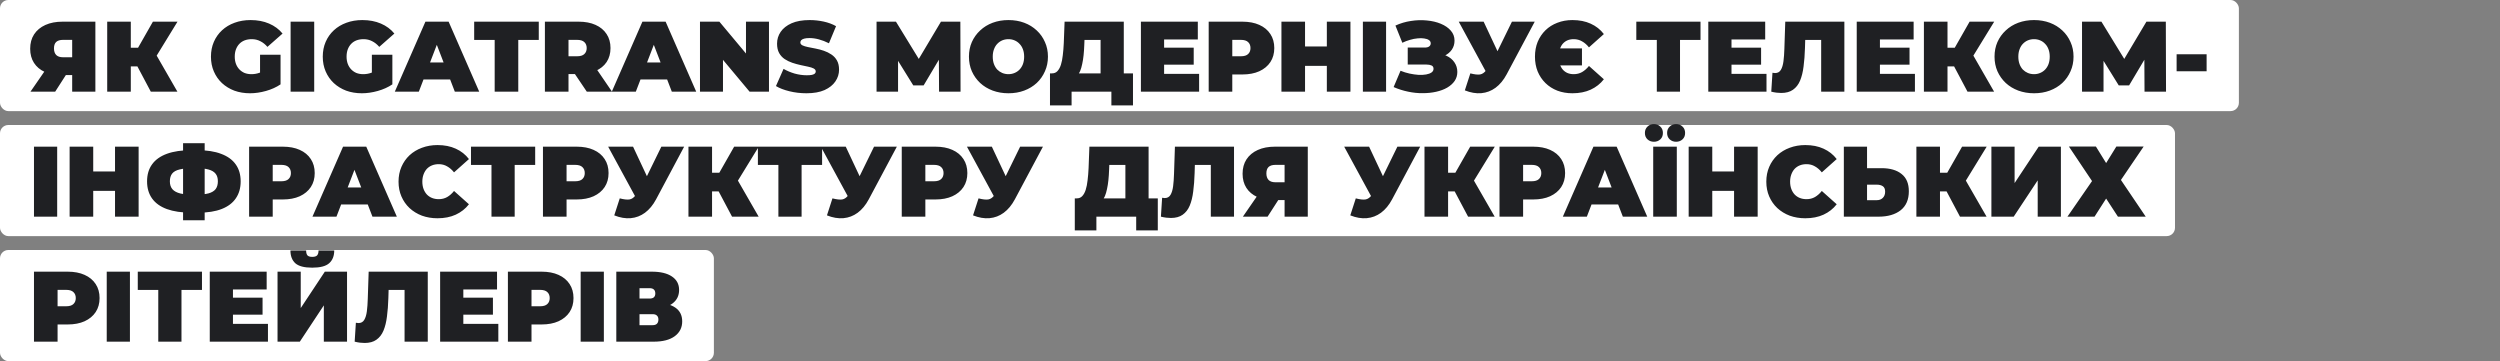 <svg xmlns="http://www.w3.org/2000/svg" width="900" height="130" viewBox="0 0 900 130" fill="none"><rect x="0" y="0" width="900" height="130" fill="#808080" stroke="none"/><rect width="806" height="40" rx="3" fill="white"></rect><path d="M25.984 33V25.332L27.964 27.024H22.168C19.84 27.024 17.824 26.652 16.12 25.908C14.44 25.14 13.144 24.048 12.232 22.632C11.32 21.216 10.864 19.524 10.864 17.556C10.864 15.54 11.332 13.812 12.268 12.372C13.228 10.908 14.584 9.78 16.336 8.988C18.088 8.196 20.152 7.8 22.528 7.8H34.336V33H25.984ZM10.972 33L17.308 23.82H25.768L19.864 33H10.972ZM25.984 22.668V12.3L27.964 14.352H22.672C21.592 14.352 20.776 14.604 20.224 15.108C19.696 15.612 19.432 16.38 19.432 17.412C19.432 18.468 19.708 19.272 20.26 19.824C20.812 20.352 21.616 20.616 22.672 20.616H27.964L25.984 22.668ZM54.29 33L48.026 21.192L54.794 17.232L63.866 33H54.29ZM38.594 33V7.8H47.09V33H38.594ZM44.642 23.892V17.196H54.182V23.892H44.642ZM55.622 21.3L47.81 20.508L55.046 7.8H63.902L55.622 21.3ZM90.018 33.576C87.978 33.576 86.094 33.264 84.366 32.64C82.662 31.992 81.174 31.08 79.902 29.904C78.654 28.728 77.682 27.336 76.986 25.728C76.29 24.12 75.942 22.344 75.942 20.4C75.942 18.456 76.29 16.68 76.986 15.072C77.682 13.464 78.666 12.072 79.938 10.896C81.21 9.72 82.71 8.82 84.438 8.196C86.19 7.548 88.11 7.224 90.198 7.224C92.694 7.224 94.914 7.644 96.858 8.484C98.826 9.324 100.446 10.524 101.718 12.084L96.282 16.872C95.49 15.96 94.626 15.276 93.69 14.82C92.778 14.34 91.758 14.1 90.63 14.1C89.694 14.1 88.842 14.244 88.074 14.532C87.33 14.82 86.694 15.24 86.166 15.792C85.638 16.344 85.23 17.004 84.942 17.772C84.654 18.54 84.51 19.416 84.51 20.4C84.51 21.336 84.654 22.2 84.942 22.992C85.23 23.76 85.638 24.42 86.166 24.972C86.694 25.524 87.318 25.956 88.038 26.268C88.782 26.556 89.61 26.7 90.522 26.7C91.482 26.7 92.418 26.544 93.33 26.232C94.242 25.896 95.214 25.332 96.246 24.54L100.998 30.372C99.462 31.404 97.71 32.196 95.742 32.748C93.774 33.3 91.866 33.576 90.018 33.576ZM93.618 29.292V19.716H100.998V30.372L93.618 29.292ZM104.618 33V7.8H113.114V33H104.618ZM130.272 33.576C128.232 33.576 126.348 33.264 124.62 32.64C122.916 31.992 121.428 31.08 120.156 29.904C118.908 28.728 117.936 27.336 117.24 25.728C116.544 24.12 116.196 22.344 116.196 20.4C116.196 18.456 116.544 16.68 117.24 15.072C117.936 13.464 118.92 12.072 120.192 10.896C121.464 9.72 122.964 8.82 124.692 8.196C126.444 7.548 128.364 7.224 130.452 7.224C132.948 7.224 135.168 7.644 137.112 8.484C139.08 9.324 140.7 10.524 141.972 12.084L136.536 16.872C135.744 15.96 134.88 15.276 133.944 14.82C133.032 14.34 132.012 14.1 130.884 14.1C129.948 14.1 129.096 14.244 128.328 14.532C127.584 14.82 126.948 15.24 126.42 15.792C125.892 16.344 125.484 17.004 125.196 17.772C124.908 18.54 124.764 19.416 124.764 20.4C124.764 21.336 124.908 22.2 125.196 22.992C125.484 23.76 125.892 24.42 126.42 24.972C126.948 25.524 127.572 25.956 128.292 26.268C129.036 26.556 129.864 26.7 130.776 26.7C131.736 26.7 132.672 26.544 133.584 26.232C134.496 25.896 135.468 25.332 136.5 24.54L141.252 30.372C139.716 31.404 137.964 32.196 135.996 32.748C134.028 33.3 132.12 33.576 130.272 33.576ZM133.872 29.292V19.716H141.252V30.372L133.872 29.292ZM142.136 33L153.152 7.8H161.504L172.52 33H163.736L155.6 11.832H158.912L150.776 33H142.136ZM148.688 28.608L150.848 22.488H162.44L164.6 28.608H148.688ZM178.083 33V14.388H170.703V7.8H193.959V14.388H186.579V33H178.083ZM196.165 33V7.8H208.297C210.649 7.8 212.677 8.184 214.381 8.952C216.109 9.72 217.441 10.824 218.377 12.264C219.313 13.68 219.781 15.36 219.781 17.304C219.781 19.248 219.313 20.928 218.377 22.344C217.441 23.736 216.109 24.804 214.381 25.548C212.677 26.292 210.649 26.664 208.297 26.664H200.881L204.661 23.172V33H196.165ZM211.249 33L205.057 23.82H214.057L220.321 33H211.249ZM204.661 24.108L200.881 20.256H207.757C208.933 20.256 209.797 19.992 210.349 19.464C210.925 18.936 211.213 18.216 211.213 17.304C211.213 16.392 210.925 15.672 210.349 15.144C209.797 14.616 208.933 14.352 207.757 14.352H200.881L204.661 10.5V24.108ZM220.253 33L231.27 7.8H239.622L250.638 33H241.854L233.718 11.832H237.03L228.894 33H220.253ZM226.806 28.608L228.966 22.488H240.558L242.718 28.608H226.806ZM251.993 33V7.8H258.977L271.793 23.136H268.553V7.8H276.833V33H269.849L257.033 17.664H260.273V33H251.993ZM290.323 33.576C288.211 33.576 286.171 33.336 284.203 32.856C282.235 32.376 280.615 31.752 279.343 30.984L282.079 24.792C283.279 25.488 284.611 26.052 286.075 26.484C287.563 26.892 289.003 27.096 290.395 27.096C291.211 27.096 291.847 27.048 292.303 26.952C292.783 26.832 293.131 26.676 293.347 26.484C293.563 26.268 293.671 26.016 293.671 25.728C293.671 25.272 293.419 24.912 292.915 24.648C292.411 24.384 291.739 24.168 290.899 24C290.083 23.808 289.183 23.616 288.199 23.424C287.215 23.208 286.219 22.932 285.211 22.596C284.227 22.26 283.315 21.816 282.475 21.264C281.659 20.712 280.999 19.992 280.495 19.104C279.991 18.192 279.739 17.064 279.739 15.72C279.739 14.16 280.171 12.744 281.035 11.472C281.923 10.176 283.231 9.144 284.959 8.376C286.711 7.608 288.883 7.224 291.475 7.224C293.179 7.224 294.859 7.404 296.515 7.764C298.171 8.124 299.659 8.676 300.979 9.42L298.423 15.576C297.175 14.952 295.963 14.484 294.787 14.172C293.635 13.86 292.507 13.704 291.403 13.704C290.587 13.704 289.939 13.776 289.459 13.92C288.979 14.064 288.631 14.256 288.415 14.496C288.223 14.736 288.127 15 288.127 15.288C288.127 15.72 288.379 16.068 288.883 16.332C289.387 16.572 290.047 16.776 290.863 16.944C291.703 17.112 292.615 17.292 293.599 17.484C294.607 17.676 295.603 17.94 296.587 18.276C297.571 18.612 298.471 19.056 299.287 19.608C300.127 20.16 300.799 20.88 301.303 21.768C301.807 22.656 302.059 23.76 302.059 25.08C302.059 26.616 301.615 28.032 300.727 29.328C299.863 30.6 298.567 31.632 296.839 32.424C295.111 33.192 292.939 33.576 290.323 33.576ZM315.56 33V7.8H322.544L332.624 24.252H328.952L338.744 7.8H345.728L345.8 33H338.06L337.988 19.464H339.212L332.516 30.732H328.772L321.788 19.464H323.3V33H315.56ZM363.04 33.576C361 33.576 359.104 33.252 357.352 32.604C355.624 31.956 354.124 31.044 352.852 29.868C351.58 28.668 350.584 27.264 349.864 25.656C349.168 24.048 348.82 22.296 348.82 20.4C348.82 18.48 349.168 16.728 349.864 15.144C350.584 13.536 351.58 12.144 352.852 10.968C354.124 9.768 355.624 8.844 357.352 8.196C359.104 7.548 361 7.224 363.04 7.224C365.104 7.224 367 7.548 368.728 8.196C370.456 8.844 371.956 9.768 373.228 10.968C374.5 12.144 375.484 13.536 376.18 15.144C376.9 16.728 377.26 18.48 377.26 20.4C377.26 22.296 376.9 24.048 376.18 25.656C375.484 27.264 374.5 28.668 373.228 29.868C371.956 31.044 370.456 31.956 368.728 32.604C367 33.252 365.104 33.576 363.04 33.576ZM363.04 26.7C363.832 26.7 364.564 26.556 365.236 26.268C365.932 25.98 366.532 25.572 367.036 25.044C367.564 24.492 367.972 23.832 368.26 23.064C368.548 22.272 368.692 21.384 368.692 20.4C368.692 19.416 368.548 18.54 368.26 17.772C367.972 16.98 367.564 16.32 367.036 15.792C366.532 15.24 365.932 14.82 365.236 14.532C364.564 14.244 363.832 14.1 363.04 14.1C362.248 14.1 361.504 14.244 360.808 14.532C360.136 14.82 359.536 15.24 359.008 15.792C358.504 16.32 358.108 16.98 357.82 17.772C357.532 18.54 357.388 19.416 357.388 20.4C357.388 21.384 357.532 22.272 357.82 23.064C358.108 23.832 358.504 24.492 359.008 25.044C359.536 25.572 360.136 25.98 360.808 26.268C361.504 26.556 362.248 26.7 363.04 26.7ZM396.211 29.4V14.388H390.415L390.343 16.188C390.295 17.508 390.211 18.744 390.091 19.896C389.971 21.048 389.803 22.104 389.587 23.064C389.395 24.024 389.143 24.876 388.831 25.62C388.519 26.34 388.135 26.94 387.679 27.42L378.715 26.412C379.507 26.412 380.155 26.148 380.659 25.62C381.187 25.068 381.607 24.312 381.919 23.352C382.231 22.368 382.459 21.216 382.603 19.896C382.771 18.552 382.891 17.076 382.963 15.468L383.251 7.8H404.563V29.4H396.211ZM377.995 37.932V26.412H407.875V37.932H400.099V33H385.771V37.932H377.995ZM418.504 17.16H429.736V23.28H418.504V17.16ZM419.08 26.592H431.68V33H410.728V7.8H431.212V14.208H419.08V26.592ZM435.127 33V7.8H447.259C449.611 7.8 451.639 8.184 453.343 8.952C455.071 9.72 456.403 10.824 457.339 12.264C458.275 13.68 458.743 15.36 458.743 17.304C458.743 19.248 458.275 20.928 457.339 22.344C456.403 23.76 455.071 24.864 453.343 25.656C451.639 26.424 449.611 26.808 447.259 26.808H439.843L443.623 23.172V33H435.127ZM443.623 24.108L439.843 20.256H446.719C447.895 20.256 448.759 19.992 449.311 19.464C449.887 18.936 450.175 18.216 450.175 17.304C450.175 16.392 449.887 15.672 449.311 15.144C448.759 14.616 447.895 14.352 446.719 14.352H439.843L443.623 10.5V24.108ZM477.662 7.8H486.158V33H477.662V7.8ZM469.814 33H461.318V7.8H469.814V33ZM478.238 23.712H469.238V16.728H478.238V23.712ZM490.638 33V7.8H498.99V33H490.638ZM501.706 31.344L504.19 25.476C505.246 25.908 506.326 26.244 507.43 26.484C508.558 26.724 509.638 26.88 510.67 26.952C511.702 27 512.614 26.952 513.406 26.808C514.222 26.664 514.87 26.424 515.35 26.088C515.83 25.752 516.07 25.308 516.07 24.756C516.07 24.18 515.83 23.784 515.35 23.568C514.87 23.352 514.282 23.244 513.586 23.244H506.782V17.124H512.866C513.586 17.124 514.126 16.992 514.486 16.728C514.87 16.44 515.062 16.068 515.062 15.612C515.062 15.108 514.846 14.712 514.414 14.424C514.006 14.136 513.442 13.944 512.722 13.848C512.026 13.728 511.234 13.716 510.346 13.812C509.458 13.884 508.534 14.064 507.574 14.352C506.638 14.616 505.726 14.964 504.838 15.396L502.354 9.204C504.13 8.388 505.99 7.836 507.934 7.548C509.902 7.236 511.81 7.176 513.658 7.368C515.53 7.536 517.21 7.932 518.698 8.556C520.21 9.18 521.41 10.008 522.298 11.04C523.186 12.048 523.63 13.248 523.63 14.64C523.63 15.84 523.306 16.92 522.658 17.88C522.01 18.816 521.122 19.548 519.994 20.076C518.89 20.604 517.63 20.868 516.214 20.868L516.394 19.176C518.05 19.176 519.49 19.476 520.714 20.076C521.962 20.652 522.922 21.444 523.594 22.452C524.29 23.46 524.638 24.612 524.638 25.908C524.638 27.108 524.314 28.188 523.666 29.148C523.018 30.084 522.118 30.888 520.966 31.56C519.838 32.208 518.518 32.7 517.006 33.036C515.518 33.372 513.91 33.54 512.182 33.54C510.478 33.564 508.726 33.384 506.926 33C505.15 32.64 503.41 32.088 501.706 31.344ZM529.322 26.412C530.81 26.796 531.974 26.928 532.814 26.808C533.654 26.664 534.398 26.148 535.046 25.26L536.27 23.532L536.99 22.74L544.298 7.8H552.506L542.39 26.772C541.286 28.836 539.954 30.444 538.394 31.596C536.858 32.724 535.154 33.372 533.282 33.54C531.41 33.708 529.43 33.372 527.342 32.532L529.322 26.412ZM536.882 29.4L525.146 7.8H534.11L541.49 23.532L536.882 29.4ZM569.508 17.412V23.532H558.24V17.412H569.508ZM566.088 33.576C564.12 33.576 562.308 33.264 560.652 32.64C558.996 31.992 557.568 31.08 556.368 29.904C555.168 28.728 554.232 27.336 553.56 25.728C552.912 24.12 552.588 22.344 552.588 20.4C552.588 18.456 552.912 16.68 553.56 15.072C554.232 13.464 555.168 12.072 556.368 10.896C557.568 9.72 558.996 8.82 560.652 8.196C562.308 7.548 564.12 7.224 566.088 7.224C568.56 7.224 570.744 7.656 572.64 8.52C574.56 9.384 576.144 10.632 577.392 12.264L572.027 17.052C571.284 16.116 570.456 15.396 569.544 14.892C568.656 14.364 567.648 14.1 566.52 14.1C565.68 14.1 564.924 14.244 564.252 14.532C563.604 14.82 563.04 15.24 562.56 15.792C562.104 16.344 561.756 17.016 561.516 17.808C561.276 18.576 561.156 19.44 561.156 20.4C561.156 21.36 561.276 22.236 561.516 23.028C561.756 23.796 562.104 24.456 562.56 25.008C563.04 25.56 563.604 25.98 564.252 26.268C564.924 26.556 565.68 26.7 566.52 26.7C567.648 26.7 568.656 26.448 569.544 25.944C570.456 25.416 571.284 24.684 572.027 23.748L577.392 28.536C576.144 30.144 574.56 31.392 572.64 32.28C570.744 33.144 568.56 33.576 566.088 33.576ZM596.452 33V12.552L598.288 14.388H589.072V7.8H612.184V14.388H602.968L604.804 12.552V33H596.452ZM622.762 17.16H633.994V23.28H622.762V17.16ZM623.338 26.592H635.938V33H614.986V7.8H635.47V14.208H623.338V26.592ZM641.256 33.468C640.728 33.468 640.164 33.432 639.564 33.36C638.964 33.288 638.328 33.168 637.656 33L638.088 26.196C638.424 26.268 638.736 26.304 639.024 26.304C639.96 26.304 640.656 25.92 641.112 25.152C641.568 24.384 641.88 23.352 642.048 22.056C642.216 20.736 642.324 19.26 642.372 17.628L642.696 7.8H663.972V33H655.62V12.588L657.456 14.388H648.276L649.932 12.48L649.788 17.304C649.716 19.728 649.548 21.936 649.284 23.928C649.044 25.896 648.624 27.6 648.024 29.04C647.424 30.456 646.572 31.548 645.468 32.316C644.388 33.084 642.984 33.468 641.256 33.468ZM676.199 17.16H687.431V23.28H676.199V17.16ZM676.775 26.592H689.375V33H668.423V7.8H688.907V14.208H676.775V26.592ZM708.302 33L702.038 21.192L708.806 17.232L717.878 33H708.302ZM692.606 33V7.8H701.102V33H692.606ZM698.654 23.892V17.196H708.194V23.892H698.654ZM709.634 21.3L701.822 20.508L709.058 7.8H717.914L709.634 21.3ZM732.251 33.576C730.211 33.576 728.315 33.252 726.563 32.604C724.835 31.956 723.335 31.044 722.063 29.868C720.791 28.668 719.795 27.264 719.075 25.656C718.379 24.048 718.031 22.296 718.031 20.4C718.031 18.48 718.379 16.728 719.075 15.144C719.795 13.536 720.791 12.144 722.063 10.968C723.335 9.768 724.835 8.844 726.563 8.196C728.315 7.548 730.211 7.224 732.251 7.224C734.315 7.224 736.211 7.548 737.939 8.196C739.667 8.844 741.167 9.768 742.439 10.968C743.711 12.144 744.695 13.536 745.391 15.144C746.111 16.728 746.471 18.48 746.471 20.4C746.471 22.296 746.111 24.048 745.391 25.656C744.695 27.264 743.711 28.668 742.439 29.868C741.167 31.044 739.667 31.956 737.939 32.604C736.211 33.252 734.315 33.576 732.251 33.576ZM732.251 26.7C733.043 26.7 733.775 26.556 734.447 26.268C735.143 25.98 735.743 25.572 736.247 25.044C736.775 24.492 737.183 23.832 737.471 23.064C737.759 22.272 737.903 21.384 737.903 20.4C737.903 19.416 737.759 18.54 737.471 17.772C737.183 16.98 736.775 16.32 736.247 15.792C735.743 15.24 735.143 14.82 734.447 14.532C733.775 14.244 733.043 14.1 732.251 14.1C731.459 14.1 730.715 14.244 730.019 14.532C729.347 14.82 728.747 15.24 728.219 15.792C727.715 16.32 727.319 16.98 727.031 17.772C726.743 18.54 726.599 19.416 726.599 20.4C726.599 21.384 726.743 22.272 727.031 23.064C727.319 23.832 727.715 24.492 728.219 25.044C728.747 25.572 729.347 25.98 730.019 26.268C730.715 26.556 731.459 26.7 732.251 26.7ZM749.529 33V7.8H756.513L766.593 24.252H762.921L772.713 7.8H779.697L779.769 33H772.029L771.957 19.464H773.181L766.485 30.732H762.741L755.757 19.464H757.269V33H749.529ZM783.581 25.656V19.536H794.381V25.656H783.581Z" fill="#1F2023"></path><rect y="45" width="783" height="40" rx="3" fill="white"></rect><path d="M12.232 78V52.8H20.584V78H12.232ZM41.408 52.8H49.904V78H41.408V52.8ZM33.56 78H25.064V52.8H33.56V78ZM41.984 68.712H32.984V61.728H41.984V68.712ZM68.856 76.56C65.376 76.56 62.448 76.128 60.072 75.264C57.72 74.4 55.944 73.128 54.744 71.448C53.544 69.768 52.944 67.716 52.944 65.292C52.944 62.868 53.544 60.828 54.744 59.172C55.944 57.492 57.732 56.22 60.108 55.356C62.484 54.492 65.412 54.06 68.892 54.06C68.94 54.06 69.132 54.06 69.468 54.06C69.804 54.06 70.14 54.06 70.476 54.06C70.812 54.06 70.992 54.06 71.016 54.06C74.448 54.06 77.316 54.504 79.62 55.392C81.948 56.256 83.7 57.528 84.876 59.208C86.052 60.864 86.64 62.892 86.64 65.292C86.64 67.668 86.064 69.696 84.912 71.376C83.784 73.056 82.092 74.34 79.836 75.228C77.58 76.116 74.784 76.56 71.448 76.56C71.376 76.56 71.136 76.56 70.728 76.56C70.344 76.56 69.96 76.56 69.576 76.56C69.192 76.56 68.952 76.56 68.856 76.56ZM69.612 70.08C69.684 70.08 69.816 70.08 70.008 70.08C70.2 70.08 70.332 70.08 70.404 70.08C72.348 70.08 73.908 69.924 75.084 69.612C76.26 69.276 77.112 68.76 77.64 68.064C78.168 67.344 78.432 66.408 78.432 65.256C78.432 64.104 78.156 63.192 77.604 62.52C77.052 61.824 76.188 61.32 75.012 61.008C73.86 60.696 72.36 60.54 70.512 60.54C70.416 60.54 70.272 60.54 70.08 60.54C69.888 60.54 69.732 60.54 69.612 60.54C67.548 60.54 65.892 60.696 64.644 61.008C63.42 61.296 62.532 61.788 61.98 62.484C61.428 63.18 61.152 64.116 61.152 65.292C61.152 66.468 61.464 67.416 62.088 68.136C62.712 68.832 63.648 69.336 64.896 69.648C66.168 69.936 67.74 70.08 69.612 70.08ZM65.904 79.296V51.54H73.68V79.296H65.904ZM89.681 78V52.8H101.813C104.165 52.8 106.193 53.184 107.897 53.952C109.625 54.72 110.957 55.824 111.893 57.264C112.829 58.68 113.297 60.36 113.297 62.304C113.297 64.248 112.829 65.928 111.893 67.344C110.957 68.76 109.625 69.864 107.897 70.656C106.193 71.424 104.165 71.808 101.813 71.808H94.397L98.177 68.172V78H89.681ZM98.177 69.108L94.397 65.256H101.273C102.449 65.256 103.313 64.992 103.865 64.464C104.441 63.936 104.729 63.216 104.729 62.304C104.729 61.392 104.441 60.672 103.865 60.144C103.313 59.616 102.449 59.352 101.273 59.352H94.397L98.177 55.5V69.108ZM112.483 78L123.499 52.8H131.851L142.867 78H134.083L125.947 56.832H129.259L121.123 78H112.483ZM119.035 73.608L121.195 67.488H132.787L134.947 73.608H119.035ZM157.513 78.576C155.497 78.576 153.625 78.264 151.897 77.64C150.193 76.992 148.705 76.08 147.433 74.904C146.185 73.728 145.213 72.336 144.517 70.728C143.821 69.12 143.473 67.344 143.473 65.4C143.473 63.456 143.821 61.68 144.517 60.072C145.213 58.464 146.185 57.072 147.433 55.896C148.705 54.72 150.193 53.82 151.897 53.196C153.625 52.548 155.497 52.224 157.513 52.224C159.985 52.224 162.169 52.656 164.065 53.52C165.985 54.384 167.569 55.632 168.817 57.264L163.453 62.052C162.709 61.116 161.881 60.396 160.969 59.892C160.081 59.364 159.073 59.1 157.945 59.1C157.057 59.1 156.253 59.244 155.533 59.532C154.813 59.82 154.189 60.24 153.661 60.792C153.157 61.344 152.761 62.016 152.473 62.808C152.185 63.576 152.041 64.44 152.041 65.4C152.041 66.36 152.185 67.236 152.473 68.028C152.761 68.796 153.157 69.456 153.661 70.008C154.189 70.56 154.813 70.98 155.533 71.268C156.253 71.556 157.057 71.7 157.945 71.7C159.073 71.7 160.081 71.448 160.969 70.944C161.881 70.416 162.709 69.684 163.453 68.748L168.817 73.536C167.569 75.144 165.985 76.392 164.065 77.28C162.169 78.144 159.985 78.576 157.513 78.576ZM176.933 78V57.552L178.769 59.388H169.553V52.8H192.665V59.388H183.449L185.285 57.552V78H176.933ZM195.466 78V52.8H207.598C209.95 52.8 211.978 53.184 213.682 53.952C215.41 54.72 216.742 55.824 217.678 57.264C218.614 58.68 219.082 60.36 219.082 62.304C219.082 64.248 218.614 65.928 217.678 67.344C216.742 68.76 215.41 69.864 213.682 70.656C211.978 71.424 209.95 71.808 207.598 71.808H200.182L203.962 68.172V78H195.466ZM203.962 69.108L200.182 65.256H207.058C208.234 65.256 209.098 64.992 209.65 64.464C210.226 63.936 210.514 63.216 210.514 62.304C210.514 61.392 210.226 60.672 209.65 60.144C209.098 59.616 208.234 59.352 207.058 59.352H200.182L203.962 55.5V69.108ZM223.111 71.412C224.599 71.796 225.763 71.928 226.603 71.808C227.443 71.664 228.187 71.148 228.835 70.26L230.059 68.532L230.779 67.74L238.087 52.8H246.295L236.179 71.772C235.075 73.836 233.743 75.444 232.183 76.596C230.647 77.724 228.943 78.372 227.071 78.54C225.199 78.708 223.219 78.372 221.131 77.532L223.111 71.412ZM230.671 74.4L218.935 52.8H227.899L235.279 68.532L230.671 74.4ZM263.54 78L257.276 66.192L264.044 62.232L273.116 78H263.54ZM247.844 78V52.8H256.34V78H247.844ZM253.892 68.892V62.196H263.432V68.892H253.892ZM264.872 66.3L257.06 65.508L264.296 52.8H273.152L264.872 66.3ZM280.222 78V57.552L282.058 59.388H272.842V52.8H295.954V59.388H286.738L288.574 57.552V78H280.222ZM299.682 71.412C301.17 71.796 302.334 71.928 303.174 71.808C304.014 71.664 304.758 71.148 305.406 70.26L306.63 68.532L307.35 67.74L314.658 52.8H322.866L312.75 71.772C311.646 73.836 310.314 75.444 308.754 76.596C307.218 77.724 305.514 78.372 303.642 78.54C301.77 78.708 299.79 78.372 297.702 77.532L299.682 71.412ZM307.242 74.4L295.506 52.8H304.47L311.85 68.532L307.242 74.4ZM324.63 78V52.8H336.762C339.114 52.8 341.142 53.184 342.846 53.952C344.574 54.72 345.906 55.824 346.842 57.264C347.778 58.68 348.246 60.36 348.246 62.304C348.246 64.248 347.778 65.928 346.842 67.344C345.906 68.76 344.574 69.864 342.846 70.656C341.142 71.424 339.114 71.808 336.762 71.808H329.346L333.126 68.172V78H324.63ZM333.126 69.108L329.346 65.256H336.222C337.398 65.256 338.262 64.992 338.814 64.464C339.39 63.936 339.678 63.216 339.678 62.304C339.678 61.392 339.39 60.672 338.814 60.144C338.262 59.616 337.398 59.352 336.222 59.352H329.346L333.126 55.5V69.108ZM352.275 71.412C353.763 71.796 354.927 71.928 355.767 71.808C356.607 71.664 357.351 71.148 357.999 70.26L359.223 68.532L359.943 67.74L367.251 52.8H375.459L365.343 71.772C364.239 73.836 362.907 75.444 361.347 76.596C359.811 77.724 358.107 78.372 356.235 78.54C354.363 78.708 352.383 78.372 350.295 77.532L352.275 71.412ZM359.835 74.4L348.099 52.8H357.063L364.443 68.532L359.835 74.4ZM405.141 74.4V59.388H399.345L399.273 61.188C399.225 62.508 399.141 63.744 399.021 64.896C398.901 66.048 398.733 67.104 398.517 68.064C398.325 69.024 398.073 69.876 397.761 70.62C397.449 71.34 397.065 71.94 396.609 72.42L387.645 71.412C388.437 71.412 389.085 71.148 389.589 70.62C390.117 70.068 390.537 69.312 390.849 68.352C391.161 67.368 391.389 66.216 391.533 64.896C391.701 63.552 391.821 62.076 391.893 60.468L392.181 52.8H413.493V74.4H405.141ZM386.925 82.932V71.412H416.805V82.932H409.029V78H394.701V82.932H386.925ZM421.53 78.468C421.002 78.468 420.438 78.432 419.838 78.36C419.238 78.288 418.602 78.168 417.93 78L418.362 71.196C418.698 71.268 419.01 71.304 419.298 71.304C420.234 71.304 420.93 70.92 421.386 70.152C421.842 69.384 422.154 68.352 422.322 67.056C422.49 65.736 422.598 64.26 422.646 62.628L422.97 52.8H444.246V78H435.894V57.588L437.73 59.388H428.55L430.206 57.48L430.062 62.304C429.99 64.728 429.822 66.936 429.558 68.928C429.318 70.896 428.898 72.6 428.298 74.04C427.698 75.456 426.846 76.548 425.742 77.316C424.662 78.084 423.258 78.468 421.53 78.468ZM462.449 78V70.332L464.429 72.024H458.633C456.305 72.024 454.289 71.652 452.585 70.908C450.905 70.14 449.609 69.048 448.697 67.632C447.785 66.216 447.329 64.524 447.329 62.556C447.329 60.54 447.797 58.812 448.733 57.372C449.693 55.908 451.049 54.78 452.801 53.988C454.553 53.196 456.617 52.8 458.993 52.8H470.801V78H462.449ZM447.437 78L453.773 68.82H462.233L456.329 78H447.437ZM462.449 67.668V57.3L464.429 59.352H459.137C458.057 59.352 457.241 59.604 456.689 60.108C456.161 60.612 455.897 61.38 455.897 62.412C455.897 63.468 456.173 64.272 456.725 64.824C457.277 65.352 458.081 65.616 459.137 65.616H464.429L462.449 67.668ZM488.084 71.412C489.572 71.796 490.736 71.928 491.576 71.808C492.416 71.664 493.16 71.148 493.808 70.26L495.032 68.532L495.752 67.74L503.06 52.8H511.268L501.152 71.772C500.048 73.836 498.716 75.444 497.156 76.596C495.62 77.724 493.916 78.372 492.044 78.54C490.172 78.708 488.192 78.372 486.104 77.532L488.084 71.412ZM495.644 74.4L483.908 52.8H492.872L500.252 68.532L495.644 74.4ZM528.513 78L522.249 66.192L529.017 62.232L538.089 78H528.513ZM512.817 78V52.8H521.313V78H512.817ZM518.865 68.892V62.196H528.405V68.892H518.865ZM529.845 66.3L522.033 65.508L529.269 52.8H538.125L529.845 66.3ZM539.822 78V52.8H551.954C554.306 52.8 556.334 53.184 558.038 53.952C559.766 54.72 561.098 55.824 562.034 57.264C562.97 58.68 563.438 60.36 563.438 62.304C563.438 64.248 562.97 65.928 562.034 67.344C561.098 68.76 559.766 69.864 558.038 70.656C556.334 71.424 554.306 71.808 551.954 71.808H544.538L548.318 68.172V78H539.822ZM548.318 69.108L544.538 65.256H551.414C552.59 65.256 553.454 64.992 554.006 64.464C554.582 63.936 554.87 63.216 554.87 62.304C554.87 61.392 554.582 60.672 554.006 60.144C553.454 59.616 552.59 59.352 551.414 59.352H544.538L548.318 55.5V69.108ZM562.624 78L573.64 52.8H581.992L593.008 78H584.224L576.088 56.832H579.4L571.264 78H562.624ZM569.176 73.608L571.336 67.488H582.928L585.088 73.608H569.176ZM595.154 78V52.8H603.65V78H595.154ZM603.398 51.036C602.486 51.036 601.718 50.748 601.094 50.172C600.47 49.596 600.158 48.828 600.158 47.868C600.158 46.908 600.47 46.14 601.094 45.564C601.718 44.964 602.486 44.664 603.398 44.664C604.31 44.664 605.078 44.964 605.702 45.564C606.326 46.14 606.638 46.908 606.638 47.868C606.638 48.828 606.326 49.596 605.702 50.172C605.078 50.748 604.31 51.036 603.398 51.036ZM595.406 51.036C594.494 51.036 593.726 50.748 593.102 50.172C592.478 49.596 592.166 48.828 592.166 47.868C592.166 46.908 592.478 46.14 593.102 45.564C593.726 44.964 594.494 44.664 595.406 44.664C596.318 44.664 597.086 44.964 597.71 45.564C598.334 46.14 598.646 46.908 598.646 47.868C598.646 48.828 598.334 49.596 597.71 50.172C597.086 50.748 596.318 51.036 595.406 51.036ZM624.264 52.8H632.76V78H624.264V52.8ZM616.416 78H607.92V52.8H616.416V78ZM624.84 68.712H615.84V61.728H624.84V68.712ZM649.912 78.576C647.896 78.576 646.024 78.264 644.296 77.64C642.592 76.992 641.104 76.08 639.832 74.904C638.584 73.728 637.612 72.336 636.916 70.728C636.22 69.12 635.872 67.344 635.872 65.4C635.872 63.456 636.22 61.68 636.916 60.072C637.612 58.464 638.584 57.072 639.832 55.896C641.104 54.72 642.592 53.82 644.296 53.196C646.024 52.548 647.896 52.224 649.912 52.224C652.384 52.224 654.568 52.656 656.464 53.52C658.384 54.384 659.968 55.632 661.216 57.264L655.852 62.052C655.108 61.116 654.28 60.396 653.368 59.892C652.48 59.364 651.472 59.1 650.344 59.1C649.456 59.1 648.652 59.244 647.932 59.532C647.212 59.82 646.588 60.24 646.06 60.792C645.556 61.344 645.16 62.016 644.872 62.808C644.584 63.576 644.44 64.44 644.44 65.4C644.44 66.36 644.584 67.236 644.872 68.028C645.16 68.796 645.556 69.456 646.06 70.008C646.588 70.56 647.212 70.98 647.932 71.268C648.652 71.556 649.456 71.7 650.344 71.7C651.472 71.7 652.48 71.448 653.368 70.944C654.28 70.416 655.108 69.684 655.852 68.748L661.216 73.536C659.968 75.144 658.384 76.392 656.464 77.28C654.568 78.144 652.384 78.576 649.912 78.576ZM677.355 60.54C680.427 60.54 682.827 61.236 684.555 62.628C686.307 63.996 687.183 66.072 687.183 68.856C687.183 71.856 686.199 74.136 684.231 75.696C682.263 77.232 679.611 78 676.275 78H663.783V52.8H672.135V60.54H677.355ZM675.699 72.06C676.539 72.06 677.235 71.796 677.787 71.268C678.363 70.716 678.651 69.96 678.651 69C678.651 68.04 678.363 67.38 677.787 67.02C677.235 66.66 676.539 66.48 675.699 66.48H672.135V72.06H675.699ZM705.595 78L699.331 66.192L706.099 62.232L715.171 78H705.595ZM689.899 78V52.8H698.395V78H689.899ZM695.947 68.892V62.196H705.487V68.892H695.947ZM706.927 66.3L699.115 65.508L706.351 52.8H715.207L706.927 66.3ZM716.904 78V52.8H725.256V65.904L733.932 52.8H741.924V78H733.572V64.932L724.932 78H716.904ZM744.816 52.764H754.536L758.208 58.704L761.88 52.764H771.708L763.536 64.788L772.464 78H762.456L758.208 71.484L754.032 78H744.276L753.132 65.184L744.816 52.764Z" fill="#1F2023"></path><rect y="90" width="257" height="40" rx="3" fill="white"></rect><path d="M12.232 123V97.8H24.364C26.716 97.8 28.744 98.184 30.448 98.952C32.176 99.72 33.508 100.824 34.444 102.264C35.38 103.68 35.848 105.36 35.848 107.304C35.848 109.248 35.38 110.928 34.444 112.344C33.508 113.76 32.176 114.864 30.448 115.656C28.744 116.424 26.716 116.808 24.364 116.808H16.948L20.728 113.172V123H12.232ZM20.728 114.108L16.948 110.256H23.824C25 110.256 25.864 109.992 26.416 109.464C26.992 108.936 27.28 108.216 27.28 107.304C27.28 106.392 26.992 105.672 26.416 105.144C25.864 104.616 25 104.352 23.824 104.352H16.948L20.728 100.5V114.108ZM38.423 123V97.8H46.775V123H38.423ZM56.979 123V102.552L58.815 104.388H49.599V97.8H72.711V104.388H63.495L65.331 102.552V123H56.979ZM83.289 107.16H94.521V113.28H83.289V107.16ZM83.865 116.592H96.465V123H75.513V97.8H95.997V104.208H83.865V116.592ZM99.912 123V97.8H108.264V110.904L116.94 97.8H124.932V123H116.58V109.932L107.94 123H99.912ZM112.404 96.36C109.548 96.36 107.52 95.832 106.32 94.776C105.144 93.696 104.556 92.16 104.556 90.168H110.208C110.208 90.96 110.364 91.548 110.676 91.932C111.012 92.292 111.588 92.472 112.404 92.472C113.244 92.472 113.832 92.292 114.168 91.932C114.504 91.548 114.672 90.96 114.672 90.168H120.324C120.324 92.16 119.712 93.696 118.488 94.776C117.288 95.832 115.26 96.36 112.404 96.36ZM131.28 123.468C130.752 123.468 130.188 123.432 129.588 123.36C128.988 123.288 128.352 123.168 127.68 123L128.112 116.196C128.448 116.268 128.76 116.304 129.048 116.304C129.984 116.304 130.68 115.92 131.136 115.152C131.592 114.384 131.904 113.352 132.072 112.056C132.24 110.736 132.348 109.26 132.396 107.628L132.72 97.8H153.996V123H145.644V102.588L147.48 104.388H138.3L139.956 102.48L139.812 107.304C139.74 109.728 139.572 111.936 139.308 113.928C139.068 115.896 138.648 117.6 138.048 119.04C137.448 120.456 136.596 121.548 135.492 122.316C134.412 123.084 133.008 123.468 131.28 123.468ZM166.223 107.16H177.455V113.28H166.223V107.16ZM166.799 116.592H179.399V123H158.447V97.8H178.931V104.208H166.799V116.592ZM182.845 123V97.8H194.977C197.329 97.8 199.357 98.184 201.061 98.952C202.789 99.72 204.121 100.824 205.057 102.264C205.993 103.68 206.461 105.36 206.461 107.304C206.461 109.248 205.993 110.928 205.057 112.344C204.121 113.76 202.789 114.864 201.061 115.656C199.357 116.424 197.329 116.808 194.977 116.808H187.561L191.341 113.172V123H182.845ZM191.341 114.108L187.561 110.256H194.437C195.613 110.256 196.477 109.992 197.029 109.464C197.605 108.936 197.893 108.216 197.893 107.304C197.893 106.392 197.605 105.672 197.029 105.144C196.477 104.616 195.613 104.352 194.437 104.352H187.561L191.341 100.5V114.108ZM209.037 123V97.8H217.389V123H209.037ZM221.869 123V97.8H234.649C237.769 97.8 240.181 98.376 241.885 99.528C243.613 100.68 244.477 102.3 244.477 104.388C244.477 106.428 243.685 108.048 242.101 109.248C240.517 110.424 238.381 111.012 235.693 111.012L236.413 109.068C239.269 109.068 241.513 109.632 243.145 110.76C244.777 111.888 245.593 113.532 245.593 115.692C245.593 117.924 244.705 119.7 242.929 121.02C241.153 122.34 238.621 123 235.333 123H221.869ZM230.221 117.06H234.937C235.633 117.06 236.149 116.892 236.485 116.556C236.845 116.196 237.025 115.692 237.025 115.044C237.025 114.396 236.845 113.916 236.485 113.604C236.149 113.268 235.633 113.1 234.937 113.1H230.221V117.06ZM230.221 107.484H233.821C234.541 107.484 235.069 107.328 235.405 107.016C235.741 106.704 235.909 106.248 235.909 105.648C235.909 105.024 235.741 104.556 235.405 104.244C235.069 103.908 234.541 103.74 233.821 103.74H230.221V107.484Z" fill="#1F2023"></path></svg>